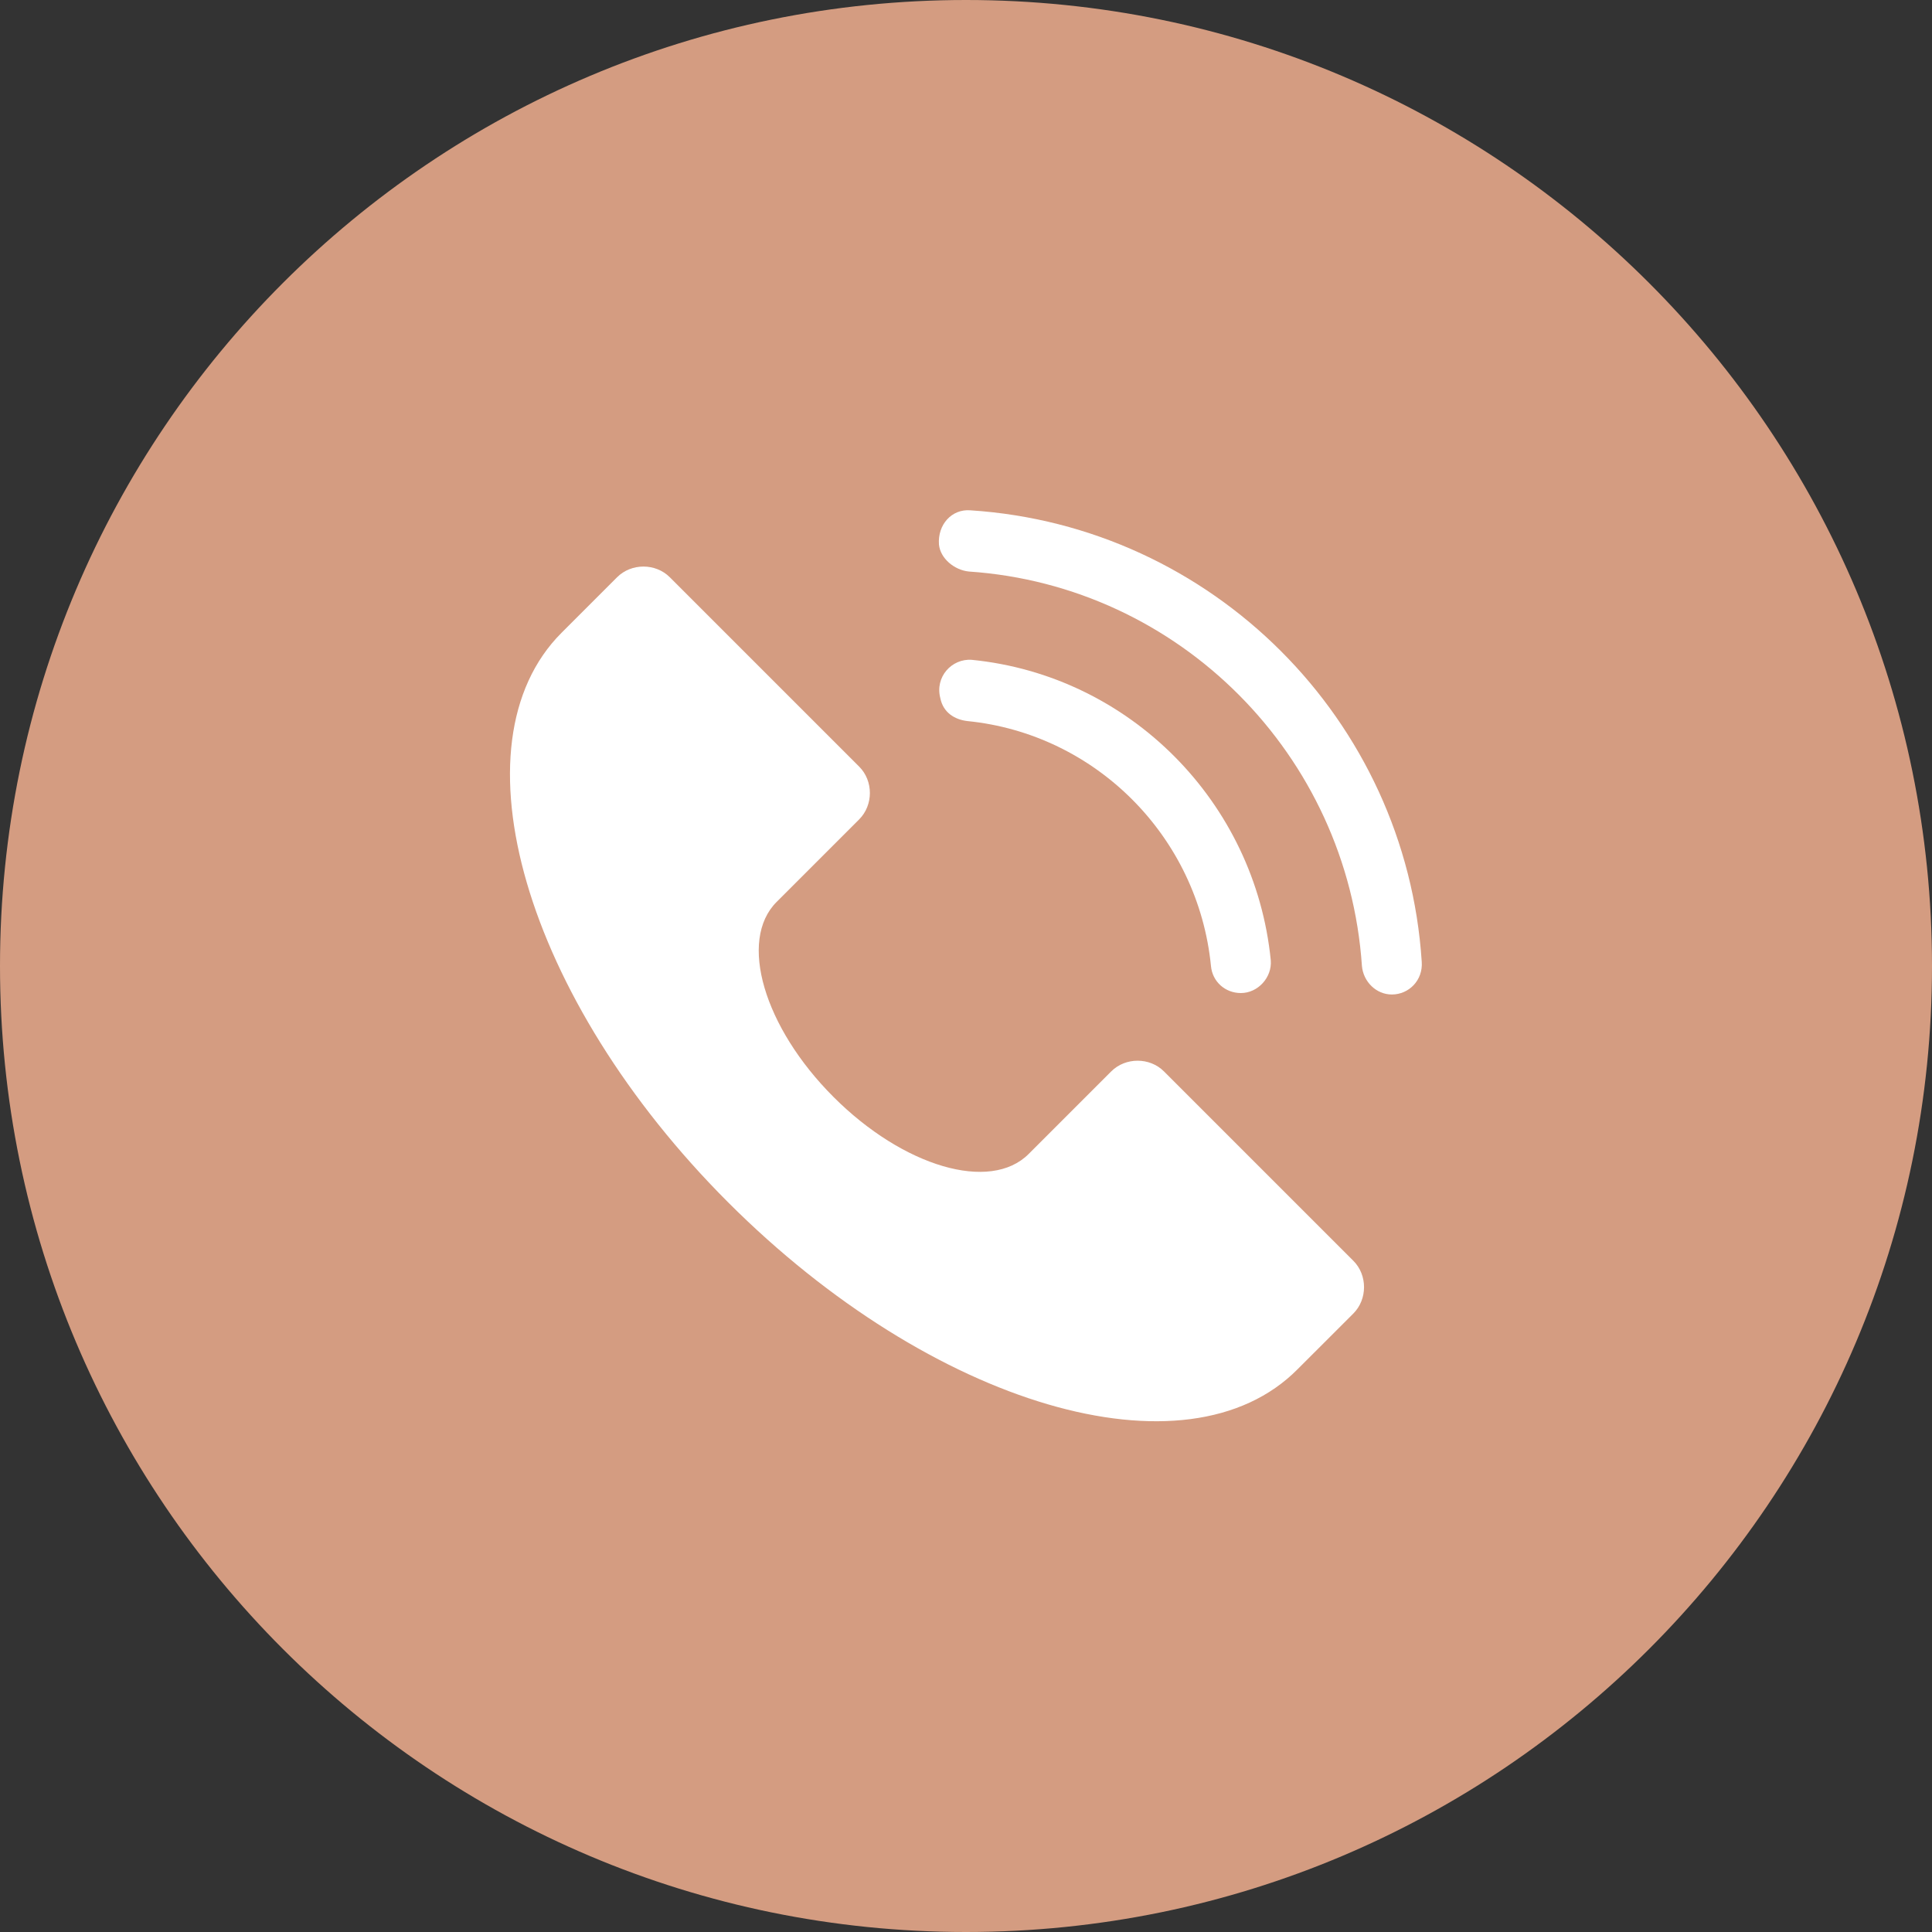 <svg width="44" height="44" viewBox="0 0 44 44" fill="none" xmlns="http://www.w3.org/2000/svg">
<rect x="0" y="0" width="44" height="44" fill="#333333" stroke="none"/>
<path d="M22 44C34.15 44 44 34.15 44 22C44 9.85 34.15 0 22 0C9.85 0 0 9.85 0 22C0 34.15 9.85 44 22 44Z" fill="#D49C81"/>
<path d="M26.508 24.4C26.184 24.076 25.633 24.076 25.308 24.4L23.427 26.281C22.552 27.157 20.573 26.573 18.984 24.984C17.395 23.395 16.811 21.416 17.687 20.541L19.568 18.66C19.892 18.335 19.892 17.784 19.568 17.46L15.254 13.146C14.93 12.822 14.379 12.822 14.054 13.146L12.789 14.411C10.26 16.941 11.946 22.746 16.584 27.384C21.222 32.022 27.027 33.741 29.557 31.178L30.822 29.914C31.146 29.589 31.146 29.038 30.822 28.714L26.508 24.4Z" fill="white"/>
<path d="M22.098 11.622C21.676 11.589 21.352 11.946 21.384 12.4C21.416 12.724 21.741 12.984 22.065 13.016C26.865 13.341 30.692 17.2 31.017 22C31.049 22.357 31.341 22.649 31.698 22.649C32.087 22.649 32.411 22.324 32.379 21.903C32.022 16.389 27.611 11.978 22.098 11.622Z" fill="white"/>
<path d="M22.033 16.422C24.951 16.714 27.287 19.049 27.579 22C27.611 22.357 27.903 22.616 28.26 22.616C28.649 22.616 28.973 22.26 28.941 21.87C28.584 18.27 25.73 15.384 22.13 15.027C21.676 14.995 21.287 15.416 21.416 15.903C21.481 16.227 21.741 16.389 22.033 16.422Z" fill="white"/>
</svg>
